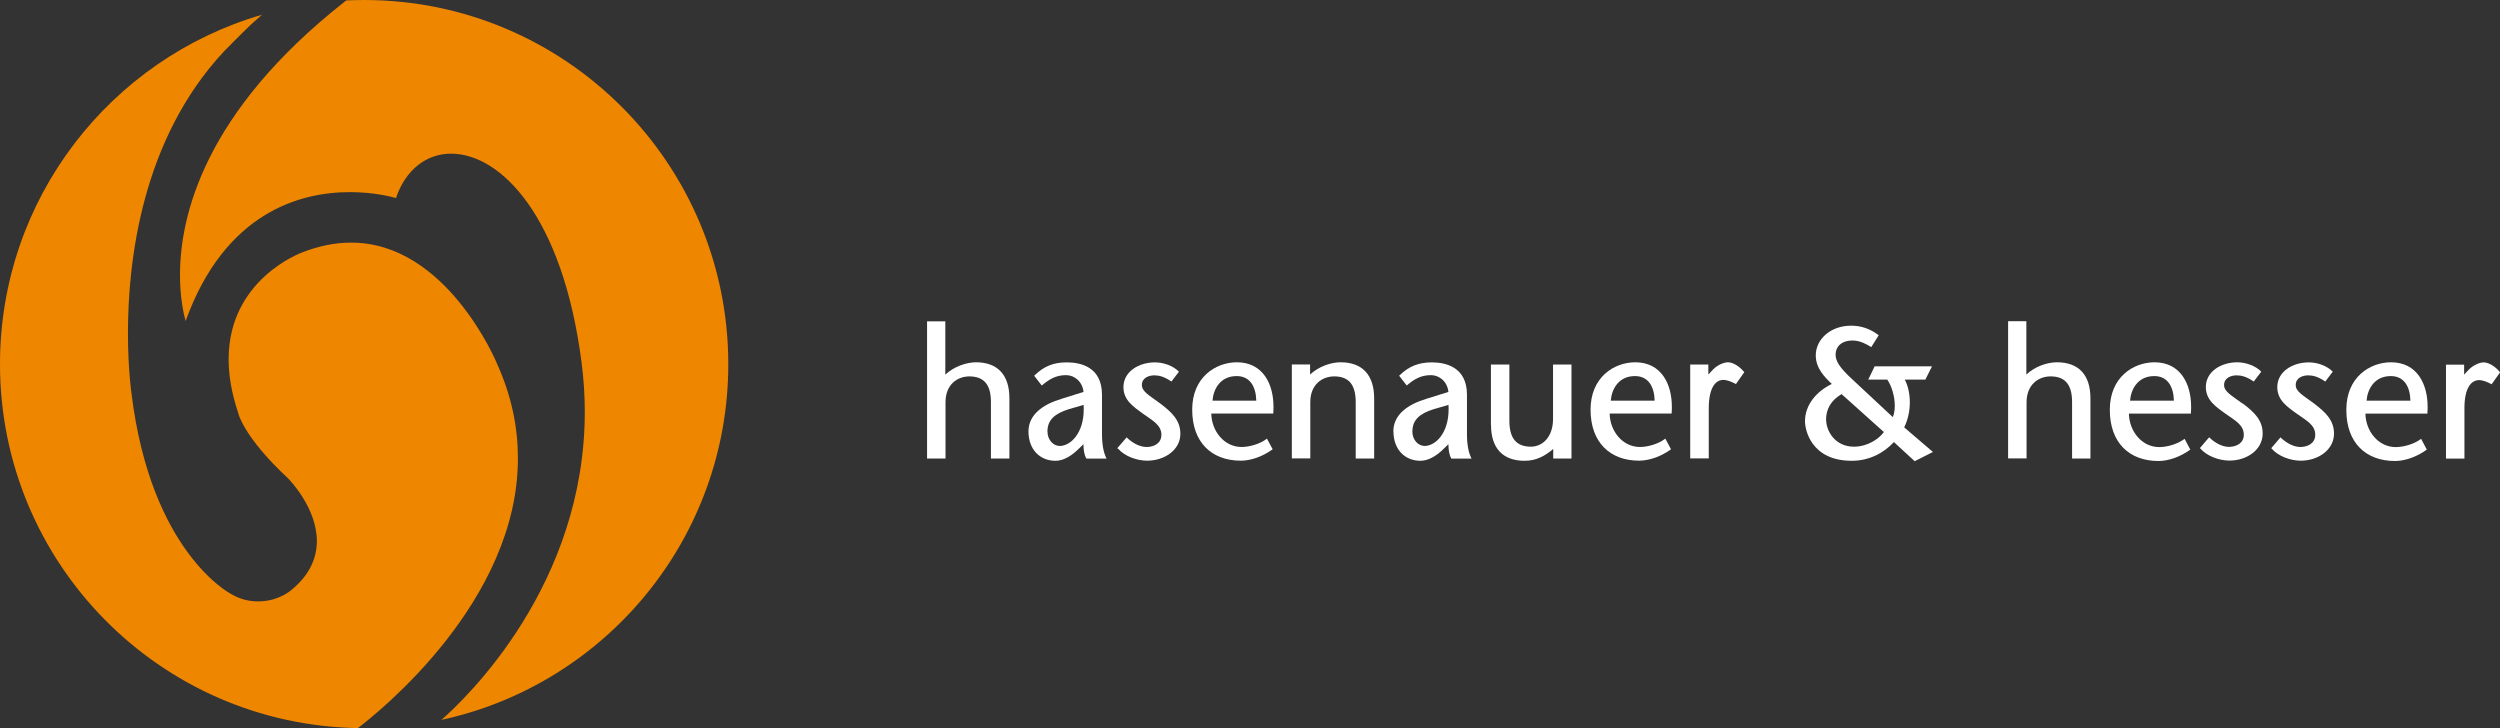 <?xml version="1.0" encoding="UTF-8"?>
<svg xmlns="http://www.w3.org/2000/svg" id="uuid-494ddc94-e0d0-45ab-ad43-5f2d928239d2" data-name="Ebene 2" width="241.11" height="70.21" viewBox="0 0 241.11 70.21">
  <rect x="0" y="0" width="241.11" height="70.21" fill="#333333" stroke="none"/>
  <g id="uuid-ee64ca4b-5dce-4d79-9de7-757ebab06d80" data-name="Ebene 1">
    <g>
      <g>
        <path fill="#fff" d="M209.66,38.64c-.03-1.32-.59-2.37-1.89-2.37-1.6,0-2.25,1.28-2.34,2.37h4.23Zm-6.18,.87c0-3.12,2.25-4.56,4.3-4.57,2.55,0,3.54,2.13,3.54,4.29,0,.19,0,.38-.02,.57v.09h-5.98c.03,1.7,1.24,3.22,2.91,3.23,.79,0,1.78-.3,2.38-.74l.08-.06,.55,1.04-.07,.05c-.94,.67-2.05,1.05-3,1.05-2.81,0-4.69-1.76-4.69-4.92"></path>
        <path fill="#fff" d="M199.84,44.22v-5.47c-.01-1.65-.66-2.44-2.06-2.45-1.22,0-2.32,.82-2.33,2.48v5.43h-1.78v-13.23h1.76v5.14c.85-.8,2.05-1.18,2.95-1.18,2.08,0,3.23,1.2,3.23,3.47v5.81h-1.78Z"></path>
        <path fill="#fff" d="M216.29,38.93c-1.03-.77-1.81-1.15-1.79-1.81,0-.67,.66-.92,1.21-.92,.46,0,.95,.13,1.58,.55l.07,.05,.05-.07,.67-.88-.05-.06c-.49-.48-1.36-.84-2.25-.85-1.59,0-3.04,.91-3.04,2.38,0,1.26,.93,1.89,1.94,2.61,.85,.61,1.72,1.04,1.72,2,0,.8-.7,1.16-1.42,1.17-.67,0-1.35-.39-1.85-.86l-.07-.07-.89,1.04,.05,.06c.61,.7,1.77,1.15,2.8,1.15,1.67,0,3.19-1.03,3.2-2.6,0-1.29-.78-2.04-1.92-2.91"></path>
        <path fill="#fff" d="M223.2,38.93c-1.03-.77-1.81-1.15-1.79-1.81,0-.67,.65-.92,1.2-.92,.46,0,.95,.13,1.58,.55l.07,.05,.05-.07,.67-.88-.06-.06c-.49-.48-1.36-.84-2.25-.84-1.59,0-3.04,.91-3.04,2.38,0,1.26,.93,1.89,1.94,2.61,.85,.61,1.73,1.04,1.72,2,0,.8-.7,1.16-1.42,1.17-.68,0-1.35-.39-1.86-.86l-.07-.07-.89,1.04,.05,.06c.61,.7,1.76,1.15,2.8,1.15,1.67,0,3.19-1.04,3.2-2.6,0-1.29-.78-2.04-1.92-2.91"></path>
        <path fill="#fff" d="M232.47,38.64c-.03-1.32-.59-2.37-1.89-2.37-1.6,0-2.25,1.28-2.34,2.37h4.23Zm-6.18,.87c0-3.12,2.25-4.56,4.3-4.57,2.55,0,3.54,2.13,3.54,4.29,0,.19,0,.38-.02,.57v.09h-5.98c.03,1.7,1.24,3.22,2.91,3.23,.79,0,1.78-.3,2.38-.74l.08-.06,.55,1.04-.07,.05c-.94,.67-2.05,1.05-3,1.05-2.81,0-4.69-1.76-4.69-4.92"></path>
        <path fill="#fff" d="M241.07,35.85c-.51-.6-1.11-.9-1.54-.9-.41,0-1,.28-1.4,.67l-.48,.51v-.96h-1.75v9.06h1.78v-4.87c0-1.96,.66-2.69,1.4-2.7,.38,0,.76,.17,1.15,.36l.07,.04,.82-1.15-.05-.05Z"></path>
        <path fill="#fff" d="M176.12,40.47c0,1.1,.86,2.61,2.68,2.61,1.29,0,2.38-.72,2.89-1.41l-4.08-3.66c-1.05,.61-1.49,1.48-1.5,2.46m6.57,2.14c-.97,1.06-2.38,1.83-4.09,1.83-3.93,0-4.51-3.01-4.51-3.8,0-1.64,1.16-2.92,2.59-3.61-.68-.65-1.55-1.5-1.55-2.76,0-1.51,1.38-2.86,3.41-2.86,.96,0,1.8,.29,2.59,.87l.07,.05-.72,1.15-.08-.05c-.3-.19-.98-.59-1.71-.59-1.12,0-1.64,.62-1.65,1.35,0,.66,.42,1.3,1.64,2.42l3.88,3.62c.13-.31,.19-.7,.19-1.1,0-.89-.29-1.88-.72-2.52h-1.84l.62-1.28h5.53l-.64,1.28h-1.99c.31,.56,.49,1.35,.49,2.2,0,.78-.16,1.62-.54,2.41l2.77,2.37-1.76,.89-2-1.84Z"></path>
        <path fill="#fff" d="M95.57,44.22v-5.47c-.01-1.65-.66-2.43-2.06-2.45-1.22,0-2.32,.82-2.32,2.48v5.44h-1.78v-13.23h1.76v5.14c.85-.8,2.05-1.18,2.95-1.19,2.08,0,3.23,1.2,3.23,3.47v5.81h-1.78Z"></path>
        <path fill="#fff" d="M103.09,39.46c-1.39,.43-2.06,1.06-2.07,2.13,0,.88,.6,1.42,1.19,1.42,.99,0,2.31-1.16,2.31-3.55,0-.13,0-.27-.01-.41l-1.42,.41h0Zm-3.9,2.15c0-1.61,1.37-2.61,3.23-3.16l2.08-.65c-.1-1-.88-1.62-1.68-1.62-1,0-1.63,.41-2.27,.94l-.08,.06-.73-.94,.06-.06c.9-.87,1.84-1.24,3.1-1.23,1.34,0,3.37,.45,3.38,3.11v3.91c0,.66,.09,1.51,.38,2.13l.06,.13h-1.94l-.03-.05c-.2-.35-.25-.84-.26-1.34l-.41,.4c-.63,.63-1.43,1.2-2.28,1.2-1.54,0-2.61-1.12-2.61-2.83"></path>
        <path fill="#fff" d="M112.94,36.67l.05-.08-.05,.08Zm-5.13,6.61l-.05-.06,.9-1.04,.07,.07c.5,.47,1.18,.86,1.86,.86,.72,0,1.42-.37,1.42-1.17,0-.96-.87-1.39-1.72-2-1-.72-1.94-1.35-1.94-2.61,0-1.47,1.45-2.38,3.04-2.38,.89,0,1.76,.36,2.25,.84l.06,.06-.67,.88-.05,.07-.07-.05c-.63-.42-1.12-.55-1.58-.55-.55,0-1.2,.25-1.2,.92-.01,.66,.76,1.04,1.79,1.81,1.14,.87,1.92,1.63,1.92,2.91,0,1.56-1.53,2.59-3.2,2.59-1.04,0-2.19-.45-2.8-1.15"></path>
        <path fill="#fff" d="M121.16,38.64c-.03-1.33-.59-2.37-1.89-2.37-1.6,0-2.25,1.28-2.33,2.37h4.23Zm-6.18,.87c0-3.12,2.25-4.56,4.3-4.57,2.55,0,3.54,2.13,3.54,4.29,0,.19,0,.38-.02,.57v.08h-5.98c.03,1.7,1.24,3.22,2.91,3.23,.79,0,1.78-.3,2.38-.75l.08-.06,.55,1.03-.07,.05c-.94,.67-2.05,1.05-3,1.05-2.81,0-4.69-1.76-4.69-4.92"></path>
        <path fill="#fff" d="M130.75,44.22v-5.47c-.01-1.65-.66-2.44-2.06-2.45-1.22,0-2.32,.82-2.32,2.48v5.43h-1.78v-9.06h1.76v.97c.85-.8,2.05-1.18,2.94-1.18,2.08,0,3.23,1.2,3.24,3.47v5.81h-1.78Z"></path>
        <path fill="#fff" d="M136.21,41.59c0,.88,.6,1.42,1.19,1.42,.99,0,2.31-1.16,2.31-3.55,0-.13,0-.27-.01-.41l-1.42,.41c-1.39,.43-2.06,1.06-2.06,2.13m-1.84,.02c0-1.61,1.37-2.61,3.23-3.16l2.08-.65c-.1-1-.87-1.62-1.68-1.62-1,0-1.63,.41-2.27,.94l-.07,.06-.73-.94,.06-.06c.9-.87,1.84-1.23,3.1-1.23,1.34,0,3.37,.45,3.38,3.11v3.91c0,.67,.09,1.51,.38,2.13l.06,.13h-1.94l-.03-.05c-.2-.35-.25-.84-.26-1.34l-.41,.4h0c-.63,.63-1.42,1.19-2.28,1.2-1.54,0-2.61-1.12-2.61-2.83"></path>
        <path fill="#fff" d="M143.79,40.97v-5.81h1.78v5.45c.01,1.65,.66,2.46,2.06,2.47,1.17,0,2.14-.96,2.15-2.64v-5.28h1.78v9.06h-1.76v-.92c-.85,.71-1.65,1.14-2.77,1.14-2.08,0-3.23-1.2-3.23-3.46"></path>
        <path fill="#fff" d="M159.58,38.64c-.03-1.33-.59-2.37-1.9-2.37-1.59,0-2.25,1.28-2.33,2.37h4.23Zm-6.18,.87c0-3.12,2.25-4.56,4.3-4.57,2.55,0,3.54,2.13,3.54,4.29,0,.19,0,.38-.02,.57v.08h-5.98c.03,1.7,1.24,3.22,2.91,3.23,.79,0,1.78-.3,2.38-.75l.08-.06,.55,1.03-.07,.05c-.94,.67-2.05,1.04-3,1.05-2.81,0-4.69-1.76-4.69-4.92"></path>
        <path fill="#fff" d="M163.01,44.22v-9.06h1.75v.96l.48-.51c.39-.39,.98-.66,1.4-.67,.43,0,1.03,.3,1.54,.9l.05,.05-.81,1.15-.07-.04c-.39-.19-.77-.36-1.15-.36-.74,0-1.39,.74-1.4,2.7v4.87h-1.78Z"></path>
      </g>
      <path fill="#ef8600" d="M47.93,35.06s-4.82-11.69-14.09-11.66c-1.48,0-3.07,.3-4.79,.98,0,.02-7,2.55-7,10.27,0,1.51,.27,3.23,.93,5.2,0,0,.1,.53,.76,1.6,.66,1.08,1.88,2.68,4.1,4.74,0,.02,2.71,2.73,2.72,5.99,0,1.55-.63,3.21-2.42,4.69-.02,.01-.89,.82-2.37,1.06h0c-.27,.04-.57,.07-.88,.07-.79,0-1.7-.17-2.61-.72-.05-.02-7.71-3.99-9.59-19.28,0,0-.35-2.32-.35-5.87,0-6.96,1.33-18.68,9.25-27.16,0,0,1.36-1.4,2.61-2.6l1.07-.95C10.67,5.67,0,19.14,0,35.12c0,19.19,15.4,34.78,34.52,35.1,1.95-1.5,15.44-12.18,15.43-26.03,0-2.91-.59-5.97-2.02-9.12M35.11,0c-.58,0-1.15,.02-1.72,.04l-.16,.13c-13.5,10.62-15.87,20.61-15.87,26.35,0,2.14,.33,3.68,.54,4.45,3.78-10.5,11.08-12.45,15.85-12.44,2.21,0,3.88,.41,4.44,.57,.92-2.73,2.95-4.29,5.33-4.28,4.77,.02,10.75,6.03,12.57,20.14,.21,1.63,.31,3.22,.31,4.75,0,16.69-11.39,27.59-13.83,29.72,15.81-3.42,27.67-17.48,27.67-34.31C70.23,15.72,54.5,0,35.11,0"></path>
    </g>
  </g>
</svg>
